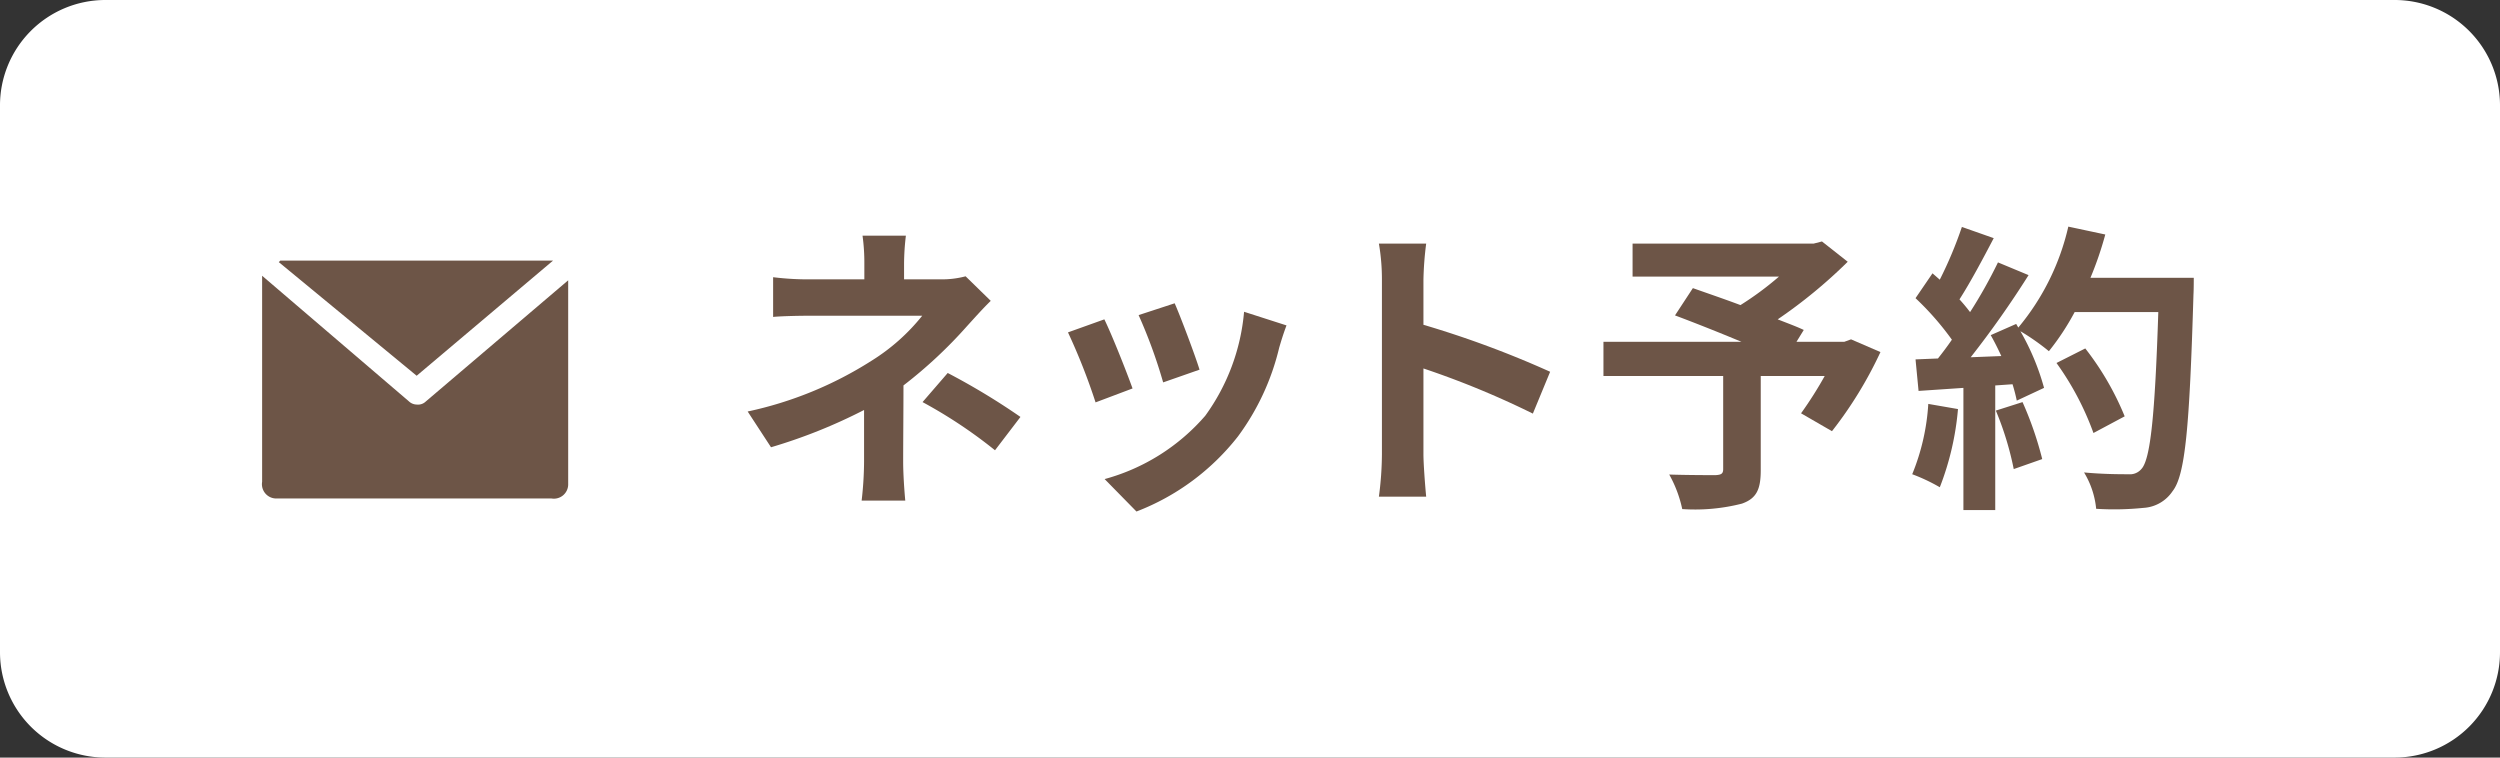 <svg xmlns="http://www.w3.org/2000/svg" width="165" height="50" viewBox="0 0 165 50"><rect x="0" y="0" width="165" height="50" fill="#333333" stroke="none"/><defs><style>.cls-1{fill:#fff;}.cls-2{fill:#6d5547;}</style></defs><title>アセット 1</title><g id="レイヤー_2" data-name="レイヤー 2"><g id="レイヤー_1-2" data-name="レイヤー 1"><g id="レイヤー_1-2-2" data-name="レイヤー 1-2"><g id="レイヤー_1-2-2-2" data-name="レイヤー 1-2-2"><g id="レイヤー_1-2-2-2-2" data-name="レイヤー 1-2-2-2"><path class="cls-1" d="M7.0 0h151a6.957,6.957,0,0,1,7,6.914h0q0.0.043,0,.086v36a6.957,6.957,0,0,1-6.914,7h0q-.043 0-.086,0h-151a6.957,6.957,0,0,1-7-6.914v0q-0-.043,0-.086v-36a6.957,6.957,0,0,1,6.914-7h0Q6.957-0,7.0 0Z"/><path class="cls-2" d="M27.5,24.8l9-7.6h-18l-.1.1Z"/><path class="cls-2" d="M27.5,26.7a.764.764,0,0,1-.5-.2l-9.7-8.3v13.6a.945.945,0,0,0,.9,1.1h18.2a.945.945,0,0,0,1.1-.9v-13.5l-9.4,8A.735.735,0,0,1,27.5,26.7Z"/><path class="cls-2" d="M59.668,17.396v1.04H62.069a5.994,5.994,0,0,0,1.661-.2l1.66,1.621c-.52.5-1.12,1.18-1.56,1.66a30.198,30.198,0,0,1-4.201,3.921c0,1.601-.02,3.781-.02,5.042,0,.8.08,1.94.14,2.561H56.868a23.17,23.17,0,0,0,.16-2.561V27.059a35.184,35.184,0,0,1-6.141,2.46l-1.541-2.36A24.856,24.856,0,0,0,57.508,23.818a13.228,13.228,0,0,0,3.36-2.981H53.627c-.72,0-1.98.02-2.601.08V18.296a18.805,18.805,0,0,0,2.561.14H57.047v-1.04a12.911,12.911,0,0,0-.12-1.84h2.861A16.378,16.378,0,0,0,59.668,17.396Zm1.22,9.142,1.661-1.921a45.152,45.152,0,0,1,4.801,2.901l-1.68,2.2A31.453,31.453,0,0,0,60.888,26.538Z"/><path class="cls-2" d="M74.748,25.638l-2.441.92a40.366,40.366,0,0,0-1.82-4.621l2.4-.86C73.387,22.097,74.347,24.518,74.748,25.638Zm9.681-2.701A16.122,16.122,0,0,1,81.709,28.799a15.618,15.618,0,0,1-6.702,4.961l-2.101-2.141a13.461,13.461,0,0,0,6.642-4.181A13.685,13.685,0,0,0,82.109,20.577l2.8.9C84.669,22.117,84.549,22.537,84.429,22.937ZM79.169,24.398l-2.401.84a33.321,33.321,0,0,0-1.62-4.441l2.38-.78C77.908,20.877,78.888,23.477,79.169,24.398Z"/><path class="cls-2" d="M91.207,18.476a13.926,13.926,0,0,0-.2-2.4h3.121a21.716,21.716,0,0,0-.181,2.4v2.96a65.346,65.346,0,0,1,8.362,3.101L101.169,27.298a57.776,57.776,0,0,0-7.222-2.98v5.661c0,.581.101,1.98.181,2.801H91.007a21.945,21.945,0,0,0,.2-2.801Z"/><path class="cls-2" d="M124.11,23.237a26.644,26.644,0,0,1-3.2,5.221l-2.041-1.18a25.177,25.177,0,0,0,1.561-2.461h-4.221V31.039c0,1.261-.28,1.86-1.24,2.2a12.478,12.478,0,0,1-3.941.36,8.098,8.098,0,0,0-.859-2.28c1.18.04,2.66.04,3.061.04.38-.021.5-.1.5-.4v-6.142h-7.902V22.557h9.103c-1.48-.62-3.101-1.26-4.381-1.741l1.18-1.8c.9.32,2.021.7,3.141,1.12a20.812,20.812,0,0,0,2.541-1.88h-9.662V16.076H119.709l.54-.14,1.7,1.34a32.958,32.958,0,0,1-4.621,3.801c.66.26,1.261.48,1.721.7l-.48.78h3.161l.439-.16Z"/><path class="cls-2" d="M129.227,26.998a18.499,18.499,0,0,1-1.2,5.161,11.87,11.87,0,0,0-1.821-.86,14.515,14.515,0,0,0,1.061-4.641Zm15.562-8.662s0,.8-.02,1.1c-.261,8.762-.54,11.923-1.381,12.984a2.479,2.479,0,0,1-1.92,1.1,19.079,19.079,0,0,1-3.121.061,5.663,5.663,0,0,0-.8-2.4c1.261.119,2.4.119,2.94.119a.984.984,0,0,0,.84-.34c.601-.62.9-3.541,1.121-10.362h-5.521a16.527,16.527,0,0,1-1.7,2.581,15.231,15.231,0,0,0-1.881-1.32,15.912,15.912,0,0,1,1.561,3.741l-1.8.841a11.039,11.039,0,0,0-.28-1.081l-1.141.08v8.223h-2.101v-8.062l-2.96.2-.2-2.081,1.48-.06c.3-.38.62-.8.92-1.24a18.863,18.863,0,0,0-2.4-2.741l1.12-1.64q.24.209.48.42a26.464,26.464,0,0,0,1.46-3.481l2.101.74c-.721,1.38-1.541,2.921-2.261,4.041.26.28.5.58.7.84a31.482,31.482,0,0,0,1.841-3.281l2.02.84a64.376,64.376,0,0,1-3.82,5.421l2.021-.08c-.22-.48-.46-.96-.7-1.38l1.681-.74.14.24a15.928,15.928,0,0,0,3.301-6.662l2.44.52a22.92,22.92,0,0,1-.98,2.86Zm-11.302,8.202a22.837,22.837,0,0,1,1.3,3.761l-1.88.66a20.378,20.378,0,0,0-1.181-3.86Zm4.681,2.04a18.893,18.893,0,0,0-2.44-4.621l1.9-.96a18.81,18.81,0,0,1,2.601,4.481Z"/></g></g></g></g></g></svg>